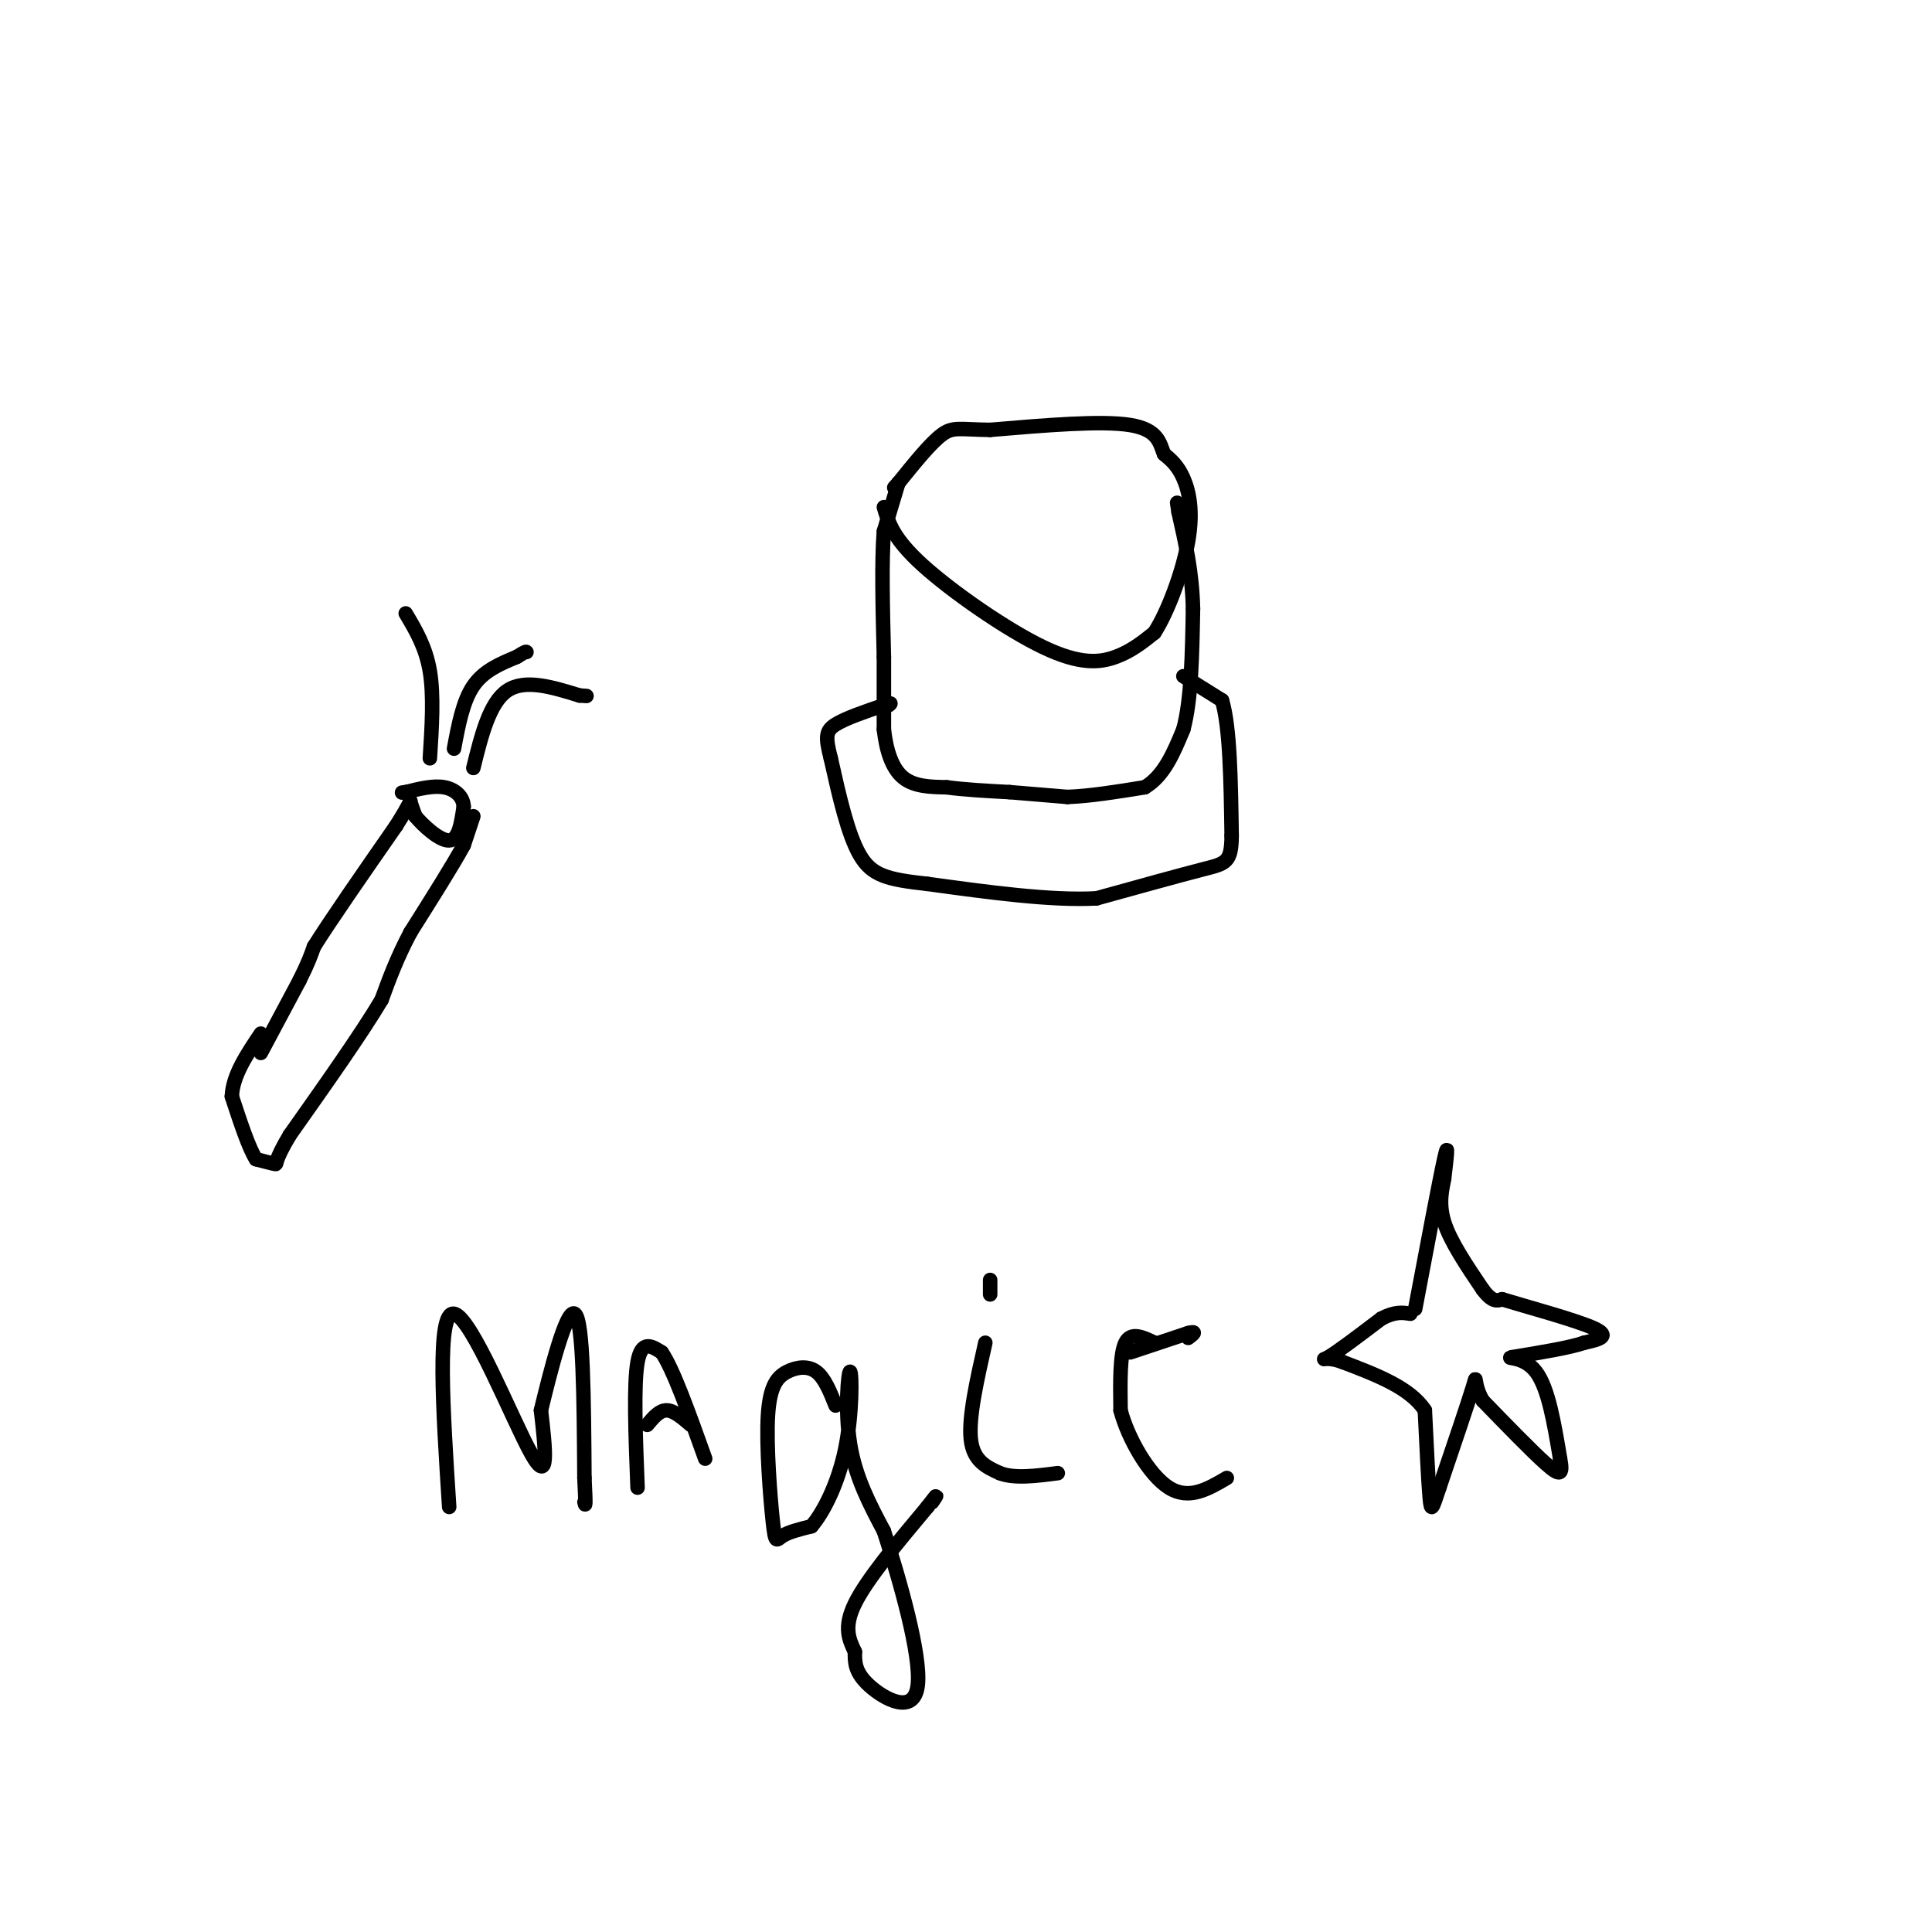 <svg viewBox='0 0 400 400' version='1.1' xmlns='http://www.w3.org/2000/svg' xmlns:xlink='http://www.w3.org/1999/xlink'><g fill='none' stroke='#000000' stroke-width='3' stroke-linecap='round' stroke-linejoin='round'><path d='M54,218c0.000,0.000 8.000,-15.000 8,-15'/><path d='M62,203c1.833,-3.667 2.417,-5.333 3,-7'/><path d='M65,196c3.333,-5.333 10.167,-15.167 17,-25'/><path d='M82,171c3.267,-5.133 2.933,-5.467 3,-5c0.067,0.467 0.533,1.733 1,3'/><path d='M86,169c1.578,1.889 5.022,5.111 7,5c1.978,-0.111 2.489,-3.556 3,-7'/><path d='M96,167c-0.067,-2.022 -1.733,-3.578 -4,-4c-2.267,-0.422 -5.133,0.289 -8,1'/><path d='M84,164c-1.333,0.167 -0.667,0.083 0,0'/><path d='M98,169c0.000,0.000 -2.000,6.000 -2,6'/><path d='M96,175c-2.167,4.000 -6.583,11.000 -11,18'/><path d='M85,193c-2.833,5.333 -4.417,9.667 -6,14'/><path d='M79,207c-4.167,7.000 -11.583,17.500 -19,28'/><path d='M60,235c-3.444,5.733 -2.556,6.067 -3,6c-0.444,-0.067 -2.222,-0.533 -4,-1'/><path d='M53,240c-1.500,-2.333 -3.250,-7.667 -5,-13'/><path d='M48,227c0.167,-4.333 3.083,-8.667 6,-13'/><path d='M183,105c0.952,3.238 1.905,6.476 8,12c6.095,5.524 17.333,13.333 25,17c7.667,3.667 11.762,3.190 15,2c3.238,-1.190 5.619,-3.095 8,-5'/><path d='M239,131c2.833,-4.357 5.917,-12.750 7,-19c1.083,-6.250 0.167,-10.357 -1,-13c-1.167,-2.643 -2.583,-3.821 -4,-5'/><path d='M241,94c-0.889,-2.156 -1.111,-5.044 -7,-6c-5.889,-0.956 -17.444,0.022 -29,1'/><path d='M205,89c-6.333,-0.067 -7.667,-0.733 -10,1c-2.333,1.733 -5.667,5.867 -9,10'/><path d='M186,100c-1.500,1.667 -0.750,0.833 0,0'/><path d='M186,100c0.000,0.000 -3.000,10.000 -3,10'/><path d='M183,110c-0.500,6.000 -0.250,16.000 0,26'/><path d='M183,136c0.000,6.833 0.000,10.917 0,15'/><path d='M183,151c0.489,4.467 1.711,8.133 4,10c2.289,1.867 5.644,1.933 9,2'/><path d='M196,163c3.667,0.500 8.333,0.750 13,1'/><path d='M209,164c4.167,0.333 8.083,0.667 12,1'/><path d='M221,165c4.667,-0.167 10.333,-1.083 16,-2'/><path d='M237,163c4.000,-2.333 6.000,-7.167 8,-12'/><path d='M245,151c1.667,-6.167 1.833,-15.583 2,-25'/><path d='M247,126c-0.167,-7.500 -1.583,-13.750 -3,-20'/><path d='M244,106c-0.500,-3.333 -0.250,-1.667 0,0'/><path d='M245,140c0.000,0.000 8.000,5.000 8,5'/><path d='M253,145c1.667,5.500 1.833,16.750 2,28'/><path d='M255,173c-0.044,5.644 -1.156,5.756 -6,7c-4.844,1.244 -13.422,3.622 -22,6'/><path d='M227,186c-9.500,0.500 -22.250,-1.250 -35,-3'/><path d='M192,183c-8.289,-0.911 -11.511,-1.689 -14,-6c-2.489,-4.311 -4.244,-12.156 -6,-20'/><path d='M172,157c-1.156,-4.489 -1.044,-5.711 1,-7c2.044,-1.289 6.022,-2.644 10,-4'/><path d='M183,146c1.833,-0.667 1.417,-0.333 1,0'/><path d='M89,157c0.417,-6.500 0.833,-13.000 0,-18c-0.833,-5.000 -2.917,-8.500 -5,-12'/><path d='M94,155c0.917,-4.917 1.833,-9.833 4,-13c2.167,-3.167 5.583,-4.583 9,-6'/><path d='M107,136c1.833,-1.167 1.917,-1.083 2,-1'/><path d='M98,159c1.667,-6.750 3.333,-13.500 7,-16c3.667,-2.500 9.333,-0.750 15,1'/><path d='M120,144c2.500,0.167 1.250,0.083 0,0'/><path d='M93,312c-1.311,-20.311 -2.622,-40.622 1,-40c3.622,0.622 12.178,22.178 16,29c3.822,6.822 2.911,-1.089 2,-9'/><path d='M112,292c1.778,-7.356 5.222,-21.244 7,-20c1.778,1.244 1.889,17.622 2,34'/><path d='M121,306c0.333,6.500 0.167,5.750 0,5'/><path d='M132,308c-0.417,-10.667 -0.833,-21.333 0,-26c0.833,-4.667 2.917,-3.333 5,-2'/><path d='M137,280c2.333,3.333 5.667,12.667 9,22'/><path d='M143,295c-1.750,-1.500 -3.500,-3.000 -5,-3c-1.500,0.000 -2.750,1.500 -4,3'/><path d='M173,291c-1.139,-2.857 -2.278,-5.714 -4,-7c-1.722,-1.286 -4.028,-1.002 -6,0c-1.972,1.002 -3.611,2.722 -4,9c-0.389,6.278 0.472,17.113 1,22c0.528,4.887 0.722,3.825 2,3c1.278,-0.825 3.639,-1.412 6,-2'/><path d='M168,316c2.431,-2.781 5.507,-8.735 7,-16c1.493,-7.265 1.402,-15.841 1,-16c-0.402,-0.159 -1.115,8.097 0,15c1.115,6.903 4.057,12.451 7,18'/><path d='M183,317c3.226,9.940 7.792,25.792 7,32c-0.792,6.208 -6.940,2.774 -10,0c-3.060,-2.774 -3.030,-4.887 -3,-7'/><path d='M177,342c-1.133,-2.422 -2.467,-4.978 0,-10c2.467,-5.022 8.733,-12.511 15,-20'/><path d='M192,312c2.667,-3.500 1.833,-2.250 1,-1'/><path d='M204,278c-1.750,7.750 -3.500,15.500 -3,20c0.500,4.500 3.250,5.750 6,7'/><path d='M207,305c3.000,1.167 7.500,0.583 12,0'/><path d='M239,278c-2.417,-1.167 -4.833,-2.333 -6,0c-1.167,2.333 -1.083,8.167 -1,14'/><path d='M232,292c1.533,5.822 5.867,13.378 10,16c4.133,2.622 8.067,0.311 12,-2'/><path d='M234,280c0.000,0.000 12.000,-4.000 12,-4'/><path d='M246,276c2.000,-0.500 1.000,0.250 0,1'/><path d='M205,268c0.000,0.000 0.000,-3.000 0,-3'/><path d='M293,271c2.500,-13.250 5.000,-26.500 6,-31c1.000,-4.500 0.500,-0.250 0,4'/><path d='M299,244c-0.356,2.000 -1.244,5.000 0,9c1.244,4.000 4.622,9.000 8,14'/><path d='M307,267c2.000,2.667 3.000,2.333 4,2'/><path d='M311,269c4.933,1.511 15.267,4.289 19,6c3.733,1.711 0.867,2.356 -2,3'/><path d='M328,278c-2.833,1.000 -8.917,2.000 -15,3'/><path d='M313,281c-1.444,0.333 2.444,-0.333 5,3c2.556,3.333 3.778,10.667 5,18'/><path d='M323,302c0.689,3.600 -0.089,3.600 -3,1c-2.911,-2.600 -7.956,-7.800 -13,-13'/><path d='M307,290c-2.156,-3.622 -1.044,-6.178 -2,-3c-0.956,3.178 -3.978,12.089 -7,21'/><path d='M298,308c-1.489,4.511 -1.711,5.289 -2,2c-0.289,-3.289 -0.644,-10.644 -1,-18'/><path d='M295,292c-3.000,-4.667 -10.000,-7.333 -17,-10'/><path d='M278,282c-3.800,-1.422 -4.800,0.022 -3,-1c1.800,-1.022 6.400,-4.511 11,-8'/><path d='M286,273c2.833,-1.500 4.417,-1.250 6,-1'/></g>
</svg>